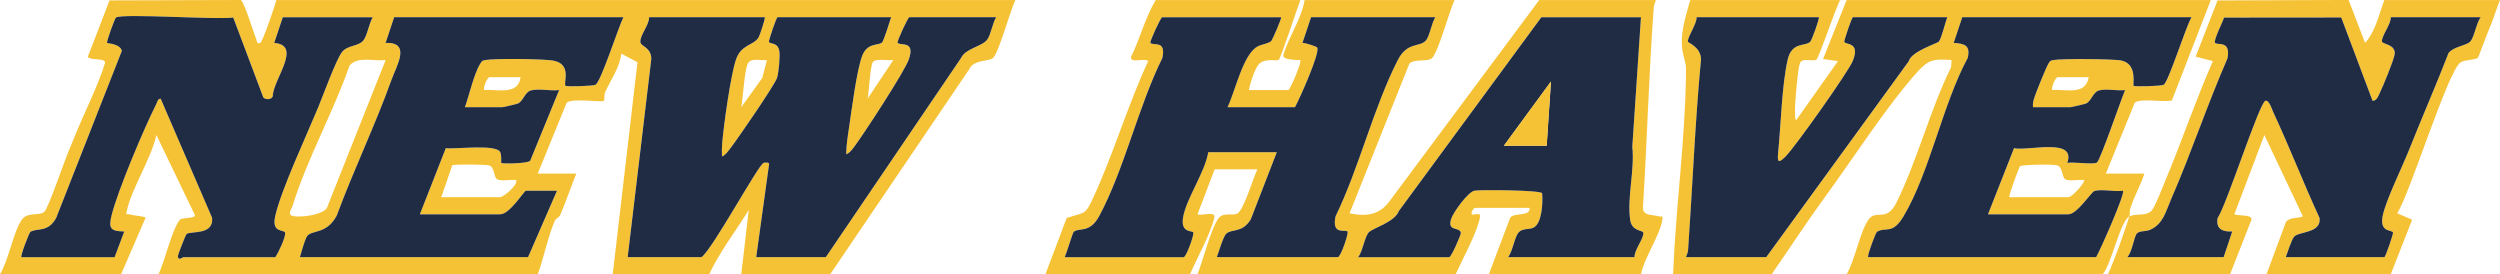 <?xml version="1.0" encoding="UTF-8"?>
<svg id="Layer_1" data-name="Layer 1" xmlns="http://www.w3.org/2000/svg" viewBox="0 0 1167 128.04">
  <defs>
    <style>
      .cls-1 {
        fill: #1f2c44;
      }

      .cls-2 {
        fill: #f5c235;
      }
    </style>
  </defs>
  <path class="cls-2" d="M0,128.04c4.01-6.51,6.19-19.65,10.12-25.38,2.73-3.98,8.25-1.64,10.63-3.87,1.81-1.7,9.23-23.23,10.96-27.5.97-2.39,2.09-4.93,3.24-7.8,4.17-10.47,10.96-23.68,14.02-33.98.79-2.67-6.74-1.09-7.99-2.98L51.14.18,112.33,0c1.59.38,6.03,15.41,7.22,18.04.48,1.06.03,2.59,1.95,2,1.02-.31,6.88-17.4,7.51-20.01h345c-2.49,4.87-7.59,24.18-10.46,27.04-1.58,1.57-9.14.78-10.96,5.04l-65.07,95.93h-41.5l3.5-30.01c-6.14,9.93-13.55,19.49-18.5,30.01h-45l11.56-98.98-7.55-4.02c-.75,6.59-5.05,12.35-7.55,17.99-.52,1.17-.28,3.75-.5,3.97-1,1.02-15.11-1.44-17.49,1.01l-13.47,33.03h18c-2.55,6.32-4.75,12.83-7.42,19.12-.69,1.64-2.12,1.82-2.5,2.68-3.52,8.01-5.06,16.99-8.08,25.2H74c2.96-6.11,6.13-20.59,9.89-25.38.96-1.22,7.19-.61,7.14-2.16l-18.02-37.46c-2.67,11.68-11.38,24.29-13.89,35.64-.46,2.07.16,1.04,1.32,1.39,2.43.72,5.2.59,7.55,1.47l-11.49,26.51H0ZM10,120.04h43.5l4.51-11.99c-6.48-.06-7.39-1.52-5.95-7.41,2.84-11.61,15.26-40.96,20.92-52.12.48-.94.57-2.37,2.02-2.47l24.01,55.6c.79,8.18-9.58,6.11-11.86,7.53-.47.29-4.13,9.82-4.11,10.38.11,2.41,2.35.49,2.47.49h43c1.42-2.1,4.92-9.34,4.58-11.39-.29-1.72-6.42.41-4.65-7.67,2.65-12.09,14.79-38.08,20.1-50.91,2.28-5.51,8.34-22.24,11.11-25.8,2.5-3.21,7.48-2.58,9.84-5.26,1.93-2.19,2.78-8.23,4.52-10.98h-42l-4,11.99c13.22,1.07-.4,16.9-.68,24.75-.26,1.84-3.59,1.85-4.43.66l-14.03-37.27c-7.38,1.14-51.65-2-54.73,0-.53.34-4.57,11.39-4.14,11.85.27.3,6.04.33,6.88,3.71l-30.68,78c-3.8,6.99-8.9,4.56-12.02,6.48-.53.33-4.77,11.27-4.19,11.81ZM291,8.04h-107l-4,11.99c12.05-.47,5.12,10.64,2.75,17.26-7.69,21.41-17.69,42.07-25.58,63.42-4.72,8.68-11.33,6.61-13.66,9.34-1.21,1.41-2.8,7.79-3.51,9.99h106.5l13.5-31h-14.5c-.82,0-7.54,11-12,11h-37.5l12.11-30.88c4.71.59,23.51-2.04,25.4,1.87.77,1.6.31,4.81.49,5.01.47.5,12.39.34,13.5-1l13.5-32.99c-3.93.52-9.68-.86-13.29.2-2.69.79-3.48,4.95-5.93,6.07-.56.25-6.9,1.73-7.27,1.73h-17.5c2.01-5.52,4.22-15.64,7.18-20.32.77-1.21.75-1.4,2.3-1.7,4.26-.81,27.32-.56,31.77.26,8.98,1.65,4.54,10.56,5.74,11.76.49.5,12.96.14,14.01-.5,2.56-1.54,10.72-27.03,12.99-31.51ZM357,8.04h-54c0,3.78-4.17,8.16-4.1,11.52.04,2.16,5.06,2.37,5.12,7.95l-11.03,92.53h34.5c5.43-4.17,26.48-43.23,29-44.02.48-.15,2.51-.32,2.52.54l-6.02,43.48h32.5l63.09-92.91c2.1-4.6,10.01-5.39,12.3-8.7,1.72-2.47,2.4-7.58,4.11-10.39h-40.5c-.66,0-5.97,11.52-5.5,11.99,1.5,1.5,8.36-1.21,5.23,7.75-1.98,5.66-21.29,35.26-25.8,41.2-.87,1.14-2.05,2.58-3.42,3.07.03-4.08.67-8.19,1.28-12.21,1.23-8.15,3.61-27.05,6.19-33.81,2.39-6.23,7.73-4.66,9.29-6.21.69-.68,3.69-9.92,4.22-11.77h-53c-.61,0-4.17,10.81-4.06,11.41.24,1.38,4.01-.02,4.83,4.29.47,2.49-.29,10.16-1.01,12.55-.97,3.2-18.71,28.99-21.92,33.08-1.05,1.34-2.15,3.07-3.82,3.67-.08-2.13-.07-4.24.12-6.37.78-8.74,3.84-30.87,6.35-38.64,2.37-7.32,8.08-6.65,10.56-10.44.57-.87,3.33-9.21,2.96-9.54ZM180,28.05c-5.14.63-13.27-1.97-16.86,2.62-7.52,21.61-19.91,43.76-26.57,65.43-.4,1.31-2.21,3.54-.6,4.47,2.33,1.34,15.84.01,16.89-4.18l27.15-68.34ZM358,28.05c-2.45.28-6.86-.94-8.51.98-2.03,2.37-2.61,17.01-3.48,21.01l9.83-13.66,2.16-8.33ZM417,28.05c-2.31.3-8.31-.91-9.56.93s-1.77,13.95-2.43,17.06l11.99-17.99ZM243,36.04h-14.5c-.93,0-3.07,4.61-2.5,5.99,6.17-.49,15.94,2.61,17-5.99ZM206,92.04h27.5c1.3,0,8.22-5.38,7.49-7.99-2.39-.39-7.17.79-9.04-.46-1.51-1.02-1.01-5.49-3.62-6.38-1.26-.43-16.58-.61-17.23-.04l-5.11,14.88Z"/>
  <path class="cls-2" d="M607,.04c-1.42,3.53-8.98,26.93-10.11,27.89-.81.69-5.87-.86-8.86,1.65-2.19,1.84-4.55,9.48-5.04,12.46h18.5c1.44-1.68,6.24-13.29,5.5-14-1.54-.11-8.57.05-7.9-2.38,2.26-8.14,8.49-16.91,9.89-25.62h70c-2.43,5-7.46,24-10.47,27.03-1.96,1.98-8.13.2-10.62,2.62l-27.91,69.86c8,1.68,14.11.83,18.96-6.04L718.5.04h54.5c-.47,1.18-.93,2.13-1.03,3.47-2.3,30.95-3.08,62.1-5.03,93.08-.32,4.41,4.55,3.49,7.59,4.42,1.14.35,1.76-.7,1.46,1.51-.93,6.94-8.56,18.04-10,25.52h-71l9.93-26.32c1.81-2.73,9.57-.39,9.07-4.68h-25.5c-.61,0-1.92,2.06-1.5,2.99.77.69,4.45-1.44,3.89,1.38-1.5,7.51-8.12,19.42-11.39,26.62h-120.5c2.44-5.99,6.41-21.86,9.94-26.29,2-2.51,5.78-1.13,8.36-1.9,3.14-.94,7.7-17.03,9.7-20.8h-20l-8,20.99c1.24.91,8.58-1.66,7.89,1.39-1.76,7.83-8.18,19.08-11.39,26.62h-67.5l9.94-26.29c8.84-2.84,8.64-1.31,12.52-9.74,9.4-20.4,16.01-43.01,25.52-63.48-1.59-1.68-8.49,1.3-8-1.99,4.25-8.62,6.6-18.34,11.51-26.5h67.5ZM598,8.04h-55.5c-.66,0-5.97,11.52-5.5,11.99,1.49,1.49,7.46-1.49,5.57,7.07-11.17,22.53-17.75,51.86-29.39,73.62-4.53,8.48-9.45,5.32-11.99,7.51-.47.41-3.36,10.09-4.19,11.81h55.5c1.2,0,4.73-9.79,4.56-11.45-.12-1.15-5.92.51-4.86-6.79,1.27-8.75,10.3-21.33,11.8-30.76h32l-12.15,31.35c-4,6.5-8.7,4.31-11.37,6.63-1.52,1.33-3.57,8.64-4.49,11.01h56.5c1.36,0,5.19-11.35,4.51-11.99-1.14-1.08-7.49,1.86-5.58-7.06,11.04-22.7,17.74-50.82,29.06-72.96,4.37-8.54,10.07-5.92,13-9,1.83-1.91,2.81-8.42,4.51-10.99h-58l-4,11.99c1.25-.11,6.57,1.66,6.87,2.15,1.47,2.37-8.31,24.07-10.37,27.87h-31.5c3.54-7.16,7.19-24.73,14.08-28.38,1.95-1.03,5.1-1.26,6.42-2.63.41-.43,4.95-10.6,4.5-11ZM766,8.04h-46.5l-66.53,90.47c-1.83,5.16-12.25,7.98-14.04,9.96-1.98,2.18-2.79,8.85-4.93,11.57h42.5c.95,0,5.61-10.59,5.42-11.4-.68-2.99-6.61-.28-4.46-6.64,1.01-3,7.91-12.65,10.98-13.03,3.75-.46,30.52-.23,31.42,1.21.4,4.13.02,14.22-4.1,16.11-2.19,1.01-5.03.19-6.83,2.17-1.99,2.2-2.8,8.84-4.93,11.57h59c-.23-3.27,4.49-8.88,4.08-11.41-.21-1.27-5.38-.53-6.13-6.04-1.46-10.8,2.17-23.1,1.01-34.09l4.04-60.46Z"/>
  <path class="cls-2" d="M994,101.04c-4.26,2.07-8.47,22.68-12.5,27h-119.5c3.94-6.64,6.09-19.49,10.12-25.38,3.58-5.24,8.44,1.35,13.06-7.94,9.81-19.74,15.76-43.42,25.6-63.4l.22-3.28c-8.13-.64-10.67-.34-15.97,5.53-13.96,15.47-30.19,40.68-43,58.22-8.62,11.8-16.71,24.23-25.03,36.25h-46c1.2-30.67,5.55-61.83,6-92.49.1-6.64-.04-4.63-1.37-10.64-1.84-8.28,1.18-16.93,3.37-24.87h70c-2.04,3.3-9.87,27.07-11.16,27.84-1.71,1.03-6.72-1.29-7.7,1.81s-1.89,14.84-2.14,18.86c-.08,1.24-.39,7.47.49,7.5l19.49-27.52-6.98-.98L862,.04h170l-18.16,46.83c-3.8,1.06-15.03-1.26-17.37,1.14l-13.47,33.03h18c-1.75,5.35-4.8,10.74-6.51,16.03-.49,1.52-.22,3.18-.49,3.97,3.25-1.58,7.16,0,10.09-2.41,1.66-1.36,5.21-10.81,6.39-13.61,7.88-18.64,14.32-37.97,22.5-56.5l-8.05-2.09,10.23-26.23,61.18-.21,7.67,20.04c4.77-5.08,6.57-13.48,8.99-20h54c-1.56,3.64-2.62,7.52-4.1,11.2-.67,1.66-1.55,3.86-2.37,5.82-.76,1.81-3.43,9.35-3.76,9.75-1.09,1.32-6.01.95-8.18,2.33-5.84,3.7-23.48,60.93-29.56,70.43l6.96,3.01-9.99,25.46h-58l9.08-24.42c1.66-2.24,5.34-1.61,7.92-2.59l-17.99-37.99-14.01,36.99c1.81.89,8.36-.05,8.01,2.5l-10.01,25.5h-57c3.94-8.79,6.97-17.95,10-27ZM849,8.04h-57c.14,3.1-4.24,9.09-4.05,11.41.04.53,5.9,2.44,6.12,8.1-2.8,29.62-3.97,59.38-6.03,89.02-.09,1.34-.57,2.29-1.03,3.47h37.5l66.53-91.47c1.09-4.59,13.41-8.31,14.06-9.18,1.28-1.71,2.95-8.85,3.91-11.35h-44c-.61,0-4.17,10.81-4.07,11.41.26,1.65,7.68-.2,3.97,8.99-2.06,5.1-27.08,40.38-31.38,44.61-3.01,2.97-3.97,3.14-3.5-1.49,1.33-13.2,1.7-31.23,4.44-43.58,1.94-8.74,8.41-6.13,10.65-8.58.62-.68,4.42-10.88,3.9-11.36ZM1023,8.04h-107l-4,11.99c5.23.35,7.87,1.24,6.56,7-11.71,21.63-17.76,53.59-30.03,74.04-5.26,8.76-8.35,4.64-12.34,7.16-.59.37-4.26,9.99-4.19,11.81h106.5c1.86-3.23,13.72-29.85,12.5-30.99-3.69.6-10.12-.94-13.33.16-1.57.54-8.05,10.84-12.16,10.84h-37.5l12.14-30.86c6.9,1.38,29.16-5.04,24.86,6.86,2.84-.59,12.09.92,13.84-.16,1.54-.95,11.35-29.69,13.16-33.83-3.67.47-8.89-.8-12.29.2-2.69.79-3.48,4.95-5.93,6.07-.56.25-6.9,1.73-7.27,1.73h-17.5c-.18-1.41.08-2.68.47-4.03.65-2.25,5.66-14.63,6.71-16.29.77-1.21.75-1.4,2.3-1.7,3.63-.69,28.28-.56,31.8.23,7.65,1.71,5.12,11.19,5.71,11.79.49.5,13,.13,14.02-.49,2.26-1.36,10.42-27.37,12.98-31.52ZM993,120.04h45l4-11.99c-4.54.23-7.67-1.15-6.83-6.25,4.18-5.96,19.49-53.95,22.33-54.77,1.71-.49,3.05,4,3.67,5.33,7.58,16.28,14.08,33.12,21.62,49.42.81,7.19-9.6,6.15-11.86,8.68-1.26,1.4-3.07,7.37-3.93,9.57h46c.61,0,4.17-10.81,4.07-11.41-.25-1.55-6.43.24-4.84-7.85,1.39-7.07,9.18-22.9,12.29-30.73,6.01-15.13,12.6-30.08,18.45-45.28,2.22-2.99,8.15-3.45,10.02-5.24,2.05-1.97,2.92-8.87,5.01-11.49h-42c.23,3.27-4.49,8.88-4.08,11.41.19,1.18,6.43,1.25,5.92,5.83-.27,2.44-5.57,15.38-6.97,18.14-.72,1.42-1.39,3.68-3.36,3.64l-14.62-38.89-54.72.05c-.48,1.89-5.09,10.79-4.17,11.82,1.1,1.23,7.48-1.39,5.77,7.27-9.44,21.59-16.9,44.13-26.3,65.71-2.48,5.69-3.68,11.55-9.75,14.25-1.99.89-5.05.39-6.24,1.76-1.37,1.58-2.19,8.78-4.48,11.02ZM975,36.04h-14.5c-.93,0-3.07,4.61-2.5,5.99,6.49-.5,15.54,2.66,17-5.99ZM938,92.04h27.5c1.67,0,7.09-5.83,7.5-7.99-2.39-.4-7.17.79-9.04-.47-1.51-1.02-1.01-5.49-3.62-6.38-1.81-.62-16.88-.38-17.45.43-.44.62-5.44,13.88-4.89,14.41Z"/>
  <path class="cls-1" d="M357,8.04c.37.33-2.38,8.67-2.96,9.54-2.48,3.79-8.19,3.12-10.56,10.44-2.52,7.78-5.58,29.91-6.35,38.64-.19,2.13-.2,4.25-.12,6.37,1.67-.61,2.76-2.33,3.82-3.67,3.21-4.08,20.96-29.88,21.92-33.08.72-2.39,1.49-10.06,1.01-12.55-.82-4.31-4.58-2.91-4.83-4.29-.1-.6,3.46-11.41,4.06-11.41h53c-.54,1.85-3.54,11.09-4.22,11.77-1.56,1.55-6.91-.02-9.29,6.21-2.59,6.76-4.97,25.66-6.19,33.81-.61,4.02-1.25,8.13-1.28,12.21,1.37-.49,2.56-1.93,3.42-3.07,4.51-5.94,23.82-35.53,25.8-41.2,3.13-8.96-3.73-6.25-5.23-7.75-.47-.47,4.84-11.99,5.5-11.99h40.5c-1.71,2.8-2.4,7.91-4.11,10.39-2.29,3.31-10.2,4.1-12.3,8.7l-63.09,92.91h-32.5l6.02-43.48c0-.86-2.04-.69-2.52-.54-2.51.79-23.57,39.85-29,44.02h-34.5l11.03-92.53c-.06-5.58-5.08-5.79-5.12-7.95-.07-3.36,4.1-7.74,4.1-11.52h54Z"/>
  <path class="cls-1" d="M10,120.04c-.58-.54,3.65-11.48,4.19-11.81,3.12-1.93,8.21.5,12.02-6.48L56.88,23.74c-.84-3.38-6.61-3.41-6.88-3.71-.43-.46,3.61-11.51,4.14-11.85,3.08-2,47.34,1.14,54.73,0l14.03,37.27c.84,1.19,4.17,1.18,4.43-.66.28-7.85,13.9-23.69.68-24.75l4-11.99h42c-1.75,2.75-2.59,8.79-4.52,10.98-2.36,2.68-7.34,2.04-9.84,5.26-2.77,3.56-8.83,20.29-11.11,25.8-5.31,12.83-17.45,38.82-20.1,50.91-1.77,8.08,4.36,5.95,4.65,7.67.34,2.05-3.16,9.29-4.58,11.39h-43c-.13,0-2.36,1.92-2.47-.49-.03-.56,3.63-10.08,4.11-10.38,2.29-1.42,12.66.65,11.86-7.53l-24.01-55.6c-1.44.1-1.54,1.53-2.02,2.47-5.66,11.16-18.08,40.51-20.92,52.12-1.44,5.89-.52,7.35,5.95,7.41l-4.51,11.99H10Z"/>
  <path class="cls-1" d="M291,8.04c-2.27,4.47-10.43,29.97-12.99,31.51-1.05.63-13.52.99-14.01.5-1.2-1.2,3.24-10.11-5.74-11.76-4.45-.82-27.52-1.07-31.77-.26-1.55.3-1.54.49-2.3,1.7-2.96,4.67-5.17,14.8-7.18,20.32h17.5c.37,0,6.71-1.47,7.27-1.73,2.45-1.12,3.25-5.28,5.93-6.07,3.61-1.06,9.37.32,13.29-.2l-13.5,32.99c-1.12,1.34-13.04,1.5-13.5,1-.18-.2.28-3.41-.49-5.01-1.88-3.91-20.69-1.28-25.4-1.87l-12.11,30.88h37.5c4.46,0,11.18-11,12-11h14.5l-13.5,31h-106.5c.71-2.21,2.3-8.59,3.51-9.99,2.34-2.73,8.94-.66,13.66-9.34,7.89-21.35,17.89-42.01,25.58-63.42,2.37-6.61,9.3-17.72-2.75-17.26l4-11.99h107Z"/>
  <path class="cls-1" d="M598,8.04c.44.4-4.09,10.57-4.5,11-1.32,1.37-4.47,1.59-6.42,2.63-6.89,3.65-10.53,21.21-14.08,28.38h31.5c2.06-3.8,11.84-25.49,10.37-27.87-.31-.49-5.63-2.26-6.87-2.15l4-11.99h58c-1.7,2.57-2.68,9.08-4.51,10.99-2.94,3.07-8.64.46-13,9-11.32,22.14-18.02,50.26-29.06,72.96-1.91,8.92,4.44,5.98,5.58,7.06.68.65-3.15,11.99-4.51,11.99h-56.5c.92-2.38,2.96-9.68,4.49-11.01,2.66-2.32,7.36-.13,11.37-6.63l12.15-31.35h-32c-1.5,9.43-10.53,22.01-11.8,30.76-1.06,7.31,4.73,5.64,4.86,6.79.18,1.66-3.36,11.45-4.56,11.45h-55.5c.82-1.72,3.71-11.4,4.19-11.81,2.54-2.19,7.46.97,11.99-7.51,11.64-21.76,18.21-51.09,29.39-73.62,1.89-8.56-4.08-5.58-5.57-7.07-.47-.47,4.84-11.99,5.5-11.99h55.5Z"/>
  <path class="cls-1" d="M766,8.04l-4.04,60.46c1.17,10.99-2.47,23.29-1.01,34.09.74,5.51,5.91,4.77,6.13,6.04.42,2.53-4.31,8.14-4.08,11.41h-59c2.14-2.73,2.94-9.37,4.93-11.57,1.79-1.99,4.64-1.17,6.83-2.17,4.12-1.89,4.49-11.98,4.1-16.11-.89-1.44-27.67-1.66-31.42-1.21-3.07.38-9.97,10.03-10.98,13.03-2.15,6.36,3.78,3.65,4.46,6.64.18.81-4.47,11.4-5.42,11.4h-42.5c2.13-2.72,2.95-9.39,4.93-11.57,1.79-1.98,12.21-4.79,14.04-9.96l66.53-90.47h46.5ZM722,68.04l1.99-30-21.99,30h20Z"/>
  <path class="cls-1" d="M1023,8.04c-2.56,4.15-10.72,30.15-12.98,31.52-1.02.62-13.53.99-14.02.49-.58-.6,1.94-10.08-5.71-11.79-3.52-.79-28.18-.92-31.8-.23-1.55.3-1.54.49-2.3,1.7-1.05,1.66-6.06,14.04-6.71,16.29-.39,1.35-.65,2.62-.47,4.03h17.5c.37,0,6.71-1.47,7.27-1.73,2.45-1.12,3.25-5.28,5.93-6.07,3.4-1,8.61.27,12.29-.2-1.81,4.14-11.61,32.87-13.16,33.83-1.74,1.08-10.99-.43-13.84.16,4.3-11.9-17.96-5.47-24.86-6.86l-12.14,30.86h37.5c4.11,0,10.59-10.3,12.16-10.84,3.21-1.1,9.65.45,13.33-.16,1.22,1.15-10.63,27.77-12.5,30.99h-106.5c-.07-1.82,3.6-11.44,4.19-11.81,3.99-2.52,7.08,1.6,12.34-7.16,12.27-20.45,18.31-52.42,30.03-74.04,1.31-5.76-1.33-6.65-6.56-7l4-11.99h107Z"/>
  <path class="cls-1" d="M849,8.04c.52.49-3.28,10.68-3.9,11.36-2.24,2.45-8.71-.16-10.65,8.58-2.74,12.35-3.1,30.38-4.44,43.58-.47,4.63.49,4.46,3.5,1.49,4.29-4.23,29.32-39.51,31.38-44.61,3.71-9.19-3.71-7.34-3.97-8.99-.09-.6,3.47-11.41,4.07-11.41h44c-.96,2.5-2.63,9.65-3.91,11.35-.65.87-12.96,4.59-14.06,9.18l-66.53,91.47h-37.5c.46-1.18.94-2.12,1.03-3.47,2.06-29.63,3.24-59.4,6.03-89.02-.22-5.66-6.08-7.58-6.12-8.1-.19-2.33,4.2-8.31,4.05-11.41h57Z"/>
  <path class="cls-1" d="M993,120.04c2.29-2.24,3.11-9.44,4.48-11.02,1.19-1.38,4.25-.87,6.24-1.76,6.07-2.71,7.27-8.56,9.75-14.25,9.41-21.58,16.86-44.12,26.3-65.71,1.71-8.66-4.68-6.04-5.77-7.27-.92-1.03,3.68-9.94,4.17-11.82l54.72-.05,14.62,38.89c1.98.04,2.64-2.22,3.36-3.64,1.4-2.75,6.7-15.7,6.97-18.14.51-4.58-5.72-4.65-5.92-5.83-.42-2.53,4.31-8.14,4.08-11.41h42c-2.09,2.62-2.96,9.52-5.01,11.49-1.87,1.8-7.8,2.25-10.02,5.24-5.86,15.19-12.45,30.14-18.45,45.28-3.11,7.83-10.9,23.65-12.29,30.73-1.59,8.09,4.59,6.3,4.84,7.85.1.6-3.47,11.41-4.07,11.41h-46c.86-2.2,2.67-8.17,3.93-9.57,2.27-2.52,12.68-1.49,11.86-8.68-7.54-16.31-14.04-33.15-21.62-49.42-.62-1.33-1.96-5.82-3.67-5.33-2.84.82-18.16,48.81-22.33,54.77-.85,5.1,2.29,6.47,6.83,6.25l-4,11.99h-45Z"/>
  <polygon class="cls-2" points="722 68.04 702 68.04 723.99 38.05 722 68.04"/>
</svg>